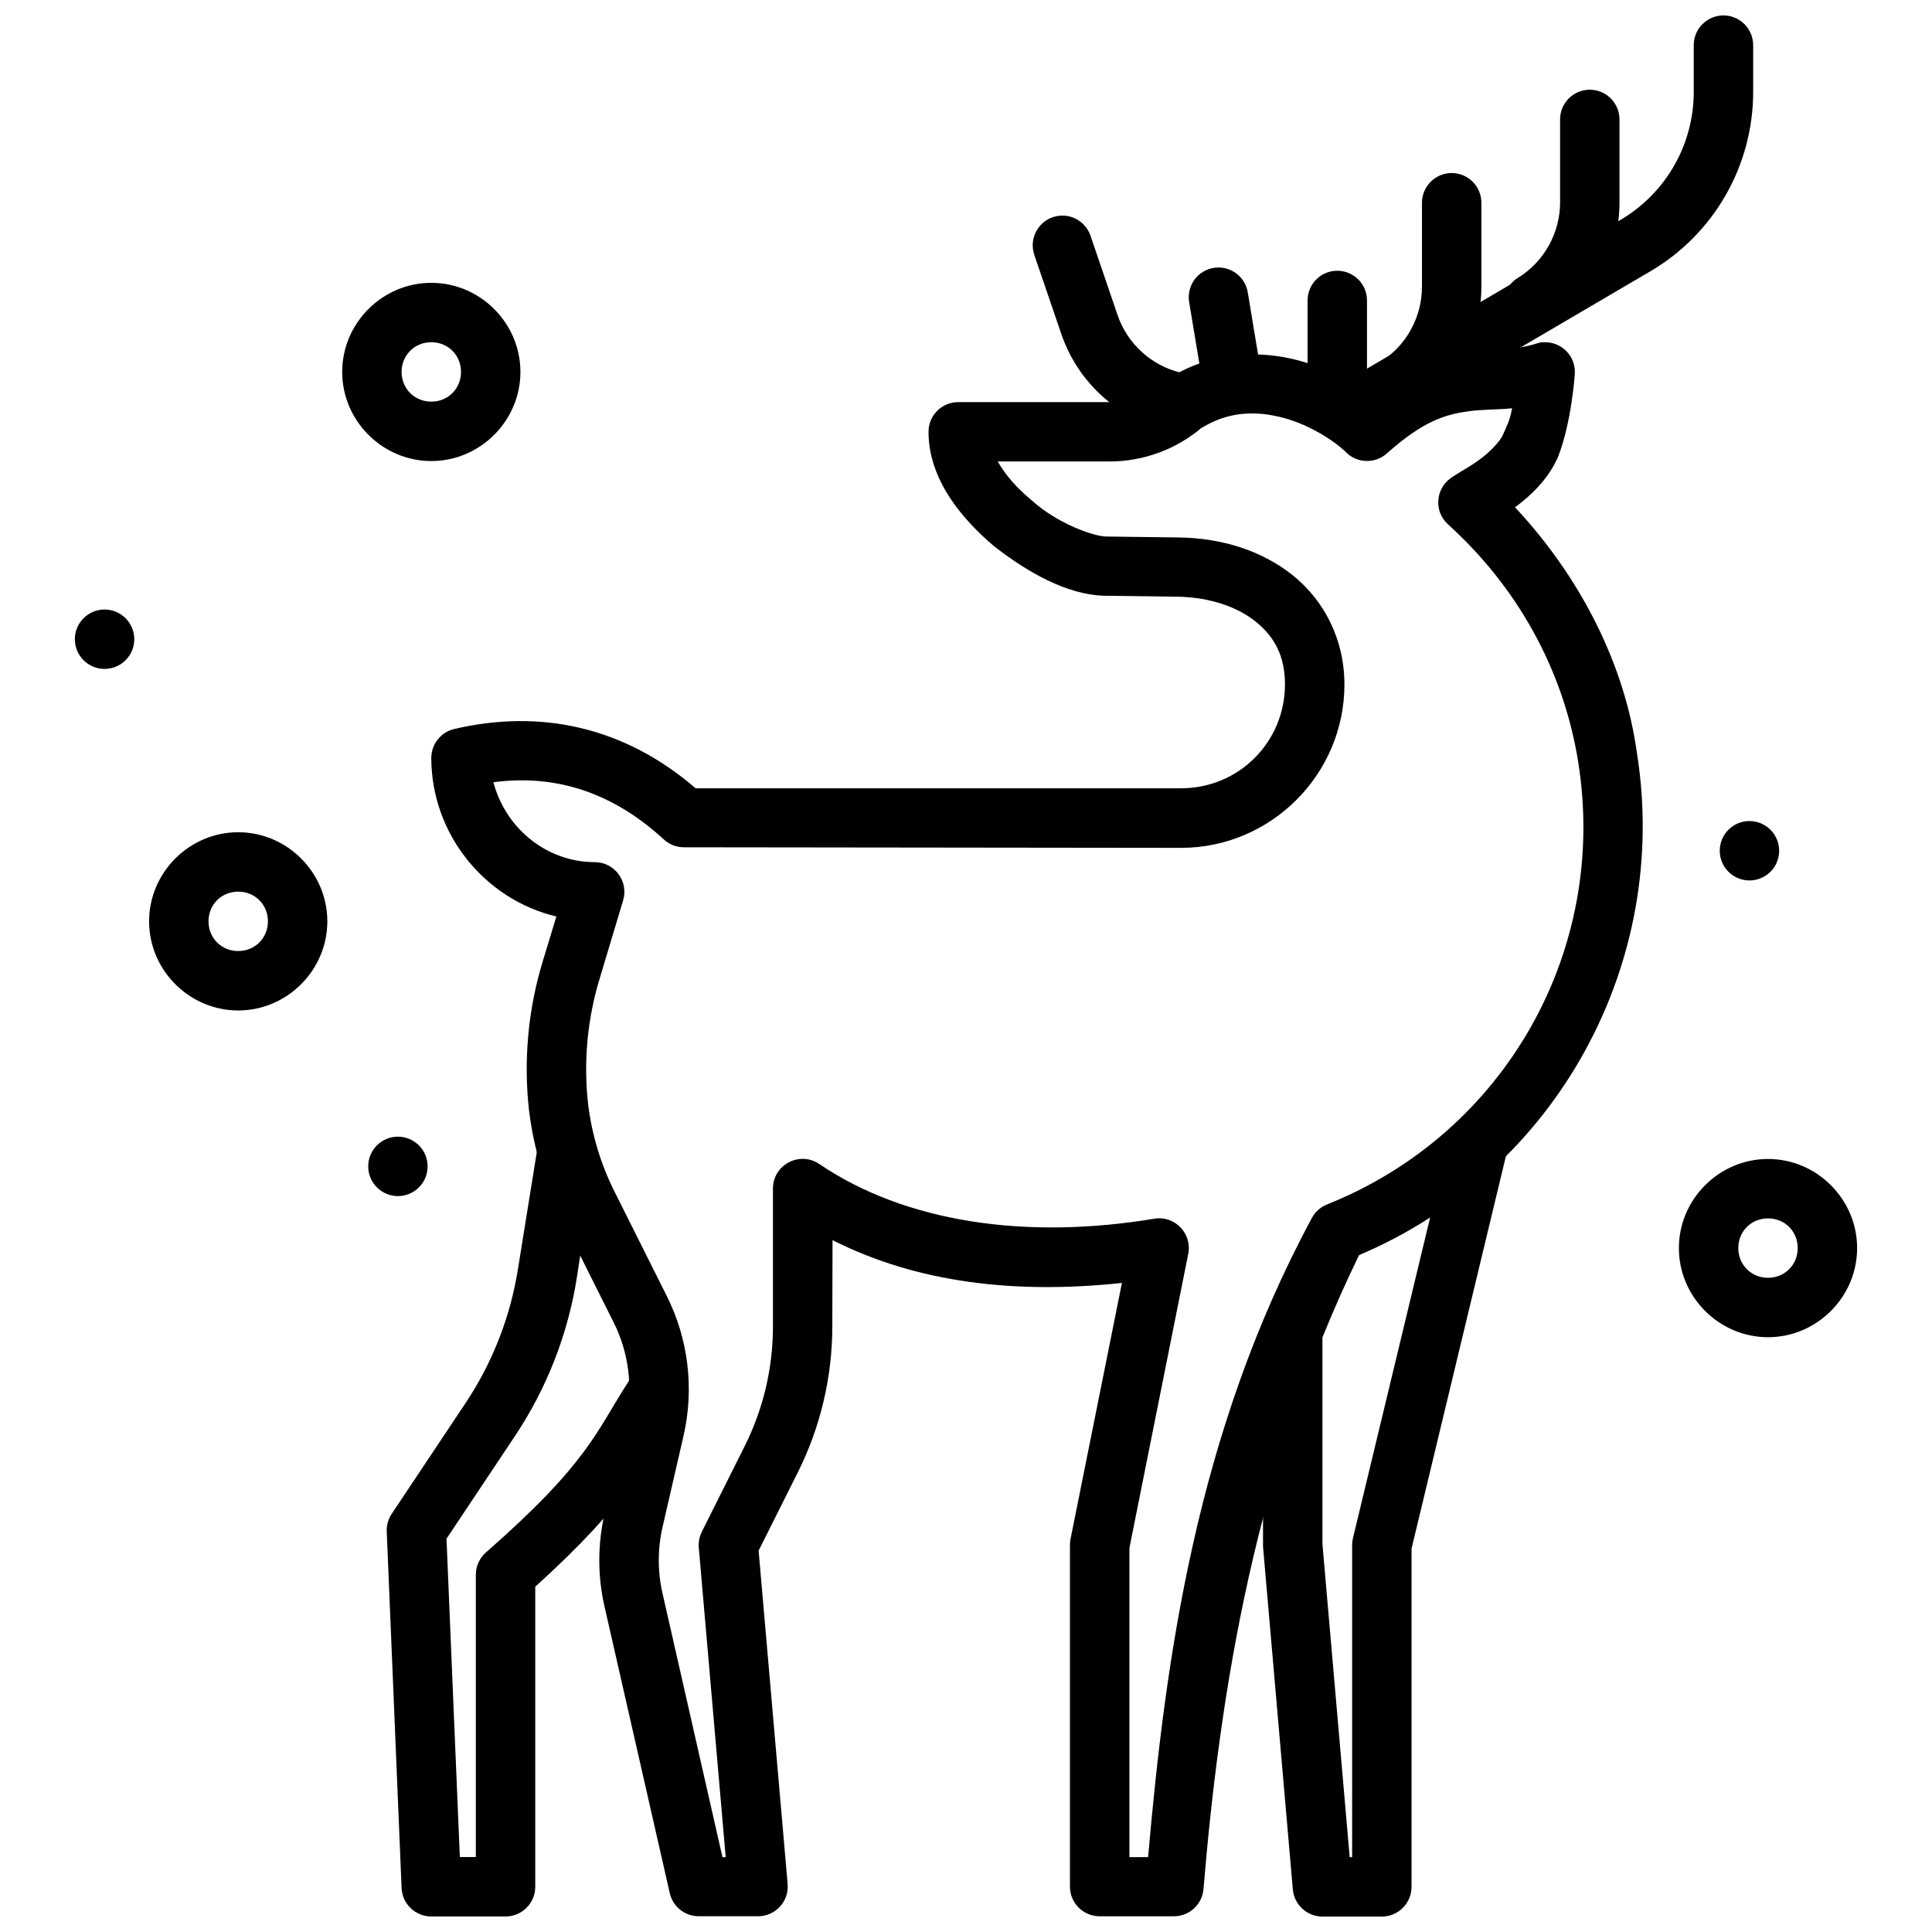 <?xml version="1.0" encoding="UTF-8"?>
<!-- Uploaded to: ICON Repo, www.iconrepo.com, Generator: ICON Repo Mixer Tools -->
<svg width="800px" height="800px" version="1.1" viewBox="144 144 512 512" xmlns="http://www.w3.org/2000/svg">
 <defs>
  <clipPath id="d">
   <path d="m478 445h66v206.9h-66z"/>
  </clipPath>
  <clipPath id="c">
   <path d="m246 448h78v203.9h-78z"/>
  </clipPath>
  <clipPath id="b">
   <path d="m258 234h322v417.9h-322z"/>
  </clipPath>
  <clipPath id="a">
   <path d="m501 148.09h108v109.91h-108z"/>
  </clipPath>
 </defs>
 <g clip-path="url(#d)">
  <path d="m528.16 445.2-25.613 106.43h-0.004c-0.145 0.605-0.215 1.223-0.215 1.848v82.688h-0.645l-7.227-83.023v-54.766h-15.742v55.105l-0.004-0.004c0.004 0.223 0.012 0.449 0.031 0.676l7.871 90.559h0.004c0.352 4.066 3.754 7.191 7.84 7.195h15.742c4.348 0 7.875-3.527 7.875-7.875v-89.637l25.367-105.5z" fill-rule="evenodd"/>
 </g>
 <g clip-path="url(#c)">
  <path d="m286.38 448.55-5.047 31.312c-1.98 12.871-6.738 25.145-13.961 35.977l-19.559 29.336c-0.93 1.387-1.391 3.035-1.324 4.707l3.938 94.465c0.18 4.215 3.652 7.535 7.871 7.535h19.68c4.348 0 7.871-3.523 7.871-7.871v-79.52c24.918-22.531 30.621-34.5 38.098-46.094l-13.223-8.551c-8.84 13.707-10.727 21.711-37.945 45.57-1.707 1.496-2.684 3.664-2.676 5.934v74.785h-4.242l-3.535-84.348 18.141-27.215c8.496-12.742 14.121-27.176 16.453-42.312l4.582-29.918z" fill-rule="evenodd"/>
 </g>
 <g clip-path="url(#b)">
  <path d="m553.04 234.69c-0.66 0-1.309 0.172-1.938 0.379-6.035 1.922-11.766 1.227-20.172 2.367-6.891 0.93-15.547 5.762-24.508 12.301-4.996-3.91-10.258-8.074-18.266-10.207-10.375-2.766-23.281-2.512-34.934 5.074-0.293 0.188-0.57 0.41-0.828 0.645-4 3.438-9.102 5.32-14.391 5.32h-40.066c-4.348 0-7.871 3.523-7.871 7.871 0 12.57 8.742 23.008 17.375 30.316 8.719 6.789 19.367 13 29.551 13.129l19.188 0.25c8.301 0.156 15.641 2.617 20.57 6.582 4.934 3.965 7.781 9.074 7.781 16.637 0 15.309-12.242 27.551-27.551 27.551h-128.63c-18.852-16.262-41.055-21.078-63.961-15.711-3.562 0.836-6.082 4-6.09 7.656 0 20.152 14.121 37.512 33.148 42.035l-3.445 11.316c-4.043 13.027-5.332 26.762-3.781 40.312 0.004 0-0.004 0 0 0 0.012 0 0.016 0.156 0.031 0.156 1.219 9.738 4.066 19.203 8.457 27.98l13.93 27.828c4.094 8.184 5.195 17.559 3.137 26.477l-5.535 24.078c-1.863 8.09-1.902 16.504-0.062 24.602l17.312 76.047c0.805 3.586 3.981 6.137 7.656 6.148h15.742c4.625 0 8.258-3.969 7.84-8.578l-7.688-88.316 10.395-20.754c6.012-12.023 9.133-25.273 9.133-38.715l0.062-22.816c22.457 11.348 48.488 14.355 76.691 11.344l-13.621 67.867c-0.109 0.504-0.156 1.023-0.156 1.543v90.559c0 4.348 3.523 7.871 7.871 7.871h19.68c4.094-0.004 7.504-3.144 7.84-7.227 4.383-52.52 13.793-111.67 41.234-167.99 52.367-22.148 82.609-77.488 73.586-133.36-3.203-22.98-14.676-46.004-32.258-64.82 4.012-2.965 8.641-7.211 11.316-13.16 3.695-9.246 4.519-22.141 4.519-22.141 0.34-4.738-3.559-8.699-8.301-8.426zm-8.332 17.496c-0.562 3.344-1.492 4.844-2.398 7.012-0.68 1.625-3.231 4.394-6.148 6.551-2.918 2.152-5.047 3.129-7.594 4.887-4.195 2.875-4.602 8.918-0.828 12.332 17.828 16.113 30.434 37.789 34.473 62.793 8.094 50.113-19.398 98.617-66.543 117.43-1.707 0.676-3.121 1.949-3.996 3.566-30.805 57.078-38.844 117.37-43.418 169.4h-4.949v-81.918l15.59-77.953c1.086-5.402-3.574-10.223-9.012-9.316-34.129 5.688-66.027 0.914-88.746-14.484-5.231-3.555-12.309 0.188-12.301 6.519v36.531c0 11-2.555 21.832-7.473 31.672l-11.379 22.727c-0.652 1.309-0.926 2.762-0.801 4.215l7.133 82.008h-0.859l-15.898-69.957c-1.316-5.785-1.301-11.773 0.031-17.559l5.535-24.078c2.879-12.48 1.332-25.598-4.398-37.055l-13.93-27.828c-3.582-7.168-5.918-14.898-6.918-22.848-1.32-11.414-0.238-22.973 3.168-33.949l6.09-20.293c1.5-5.043-2.273-10.109-7.535-10.117-12.332 0-23.469-8.52-26.852-21.176 17.238-2.273 32.211 3.238 45.148 15.148 1.449 1.34 3.348 2.086 5.32 2.09l131.77 0.156c23.82 0 43.297-19.48 43.297-43.297 0-12.004-5.414-22.285-13.652-28.906-8.238-6.621-18.965-9.91-30.227-10.055l-19.188-0.25c-3.297 0-12.934-3.391-19.742-9.531-4-3.305-7.035-6.766-9.07-10.359h29.613c9.039 0 17.797-3.234 24.66-9.133l-0.828 0.613c7.477-4.867 15.02-4.973 22.262-3.043s13.855 6.383 16.605 9.133c2.949 2.945 7.68 3.082 10.793 0.316 9.605-8.57 15.457-10.34 21.555-11.164 3.672-0.582 8.348-0.41 11.652-0.836z" fill-rule="evenodd"/>
 </g>
 <path d="m207.13 364.55c12.949 0 23.617 10.668 23.617 23.617 0 12.949-10.668 23.617-23.617 23.617-12.949 0-23.617-10.668-23.617-23.617 0-12.949 10.668-23.617 23.617-23.617zm0 15.742c-4.441 0-7.871 3.43-7.871 7.871s3.43 7.871 7.871 7.871c4.441 0 7.871-3.434 7.871-7.871 0-4.441-3.43-7.871-7.871-7.871z" fill-rule="evenodd"/>
 <path d="m258.3 218.95c12.949 0 23.617 10.668 23.617 23.617s-10.668 23.617-23.617 23.617-23.617-10.668-23.617-23.617 10.668-23.617 23.617-23.617zm0 15.742c-4.441 0-7.871 3.434-7.871 7.871 0 4.441 3.43 7.871 7.871 7.871 4.441 0 7.871-3.43 7.871-7.871s-3.43-7.871-7.871-7.871z" fill-rule="evenodd"/>
 <path d="m612.54 451.14c12.949 0 23.617 10.668 23.617 23.617 0 12.949-10.668 23.617-23.617 23.617-12.949 0-23.617-10.668-23.617-23.617 0-12.949 10.668-23.617 23.617-23.617zm0 15.742c-4.441 0-7.871 3.43-7.871 7.871s3.43 7.871 7.871 7.871c4.441 0 7.871-3.434 7.871-7.871 0-4.441-3.43-7.871-7.871-7.871z" fill-rule="evenodd"/>
 <path d="m163.84 313.4c0 2.086 0.828 4.09 2.305 5.566 1.477 1.477 3.481 2.305 5.566 2.305 2.09 0 4.09-0.828 5.566-2.305 1.477-1.477 2.309-3.481 2.309-5.566 0-2.09-0.832-4.09-2.309-5.566-1.477-1.477-3.477-2.309-5.566-2.309-4.348 0-7.871 3.527-7.871 7.875z" fill-rule="evenodd"/>
 <path d="m241.58 453.1c0 2.09 0.828 4.09 2.305 5.566 1.477 1.477 3.477 2.309 5.566 2.309 2.086 0 4.09-0.832 5.566-2.309 1.477-1.477 2.305-3.477 2.305-5.566 0-2.086-0.828-4.09-2.305-5.566-1.477-1.473-3.481-2.305-5.566-2.305-4.348 0-7.871 3.523-7.871 7.871z" fill-rule="evenodd"/>
 <path d="m599.75 369.46c0 2.086 0.828 4.09 2.305 5.566 1.477 1.473 3.481 2.305 5.566 2.305 2.09 0 4.09-0.832 5.566-2.305 1.477-1.477 2.305-3.481 2.305-5.566 0-2.09-0.828-4.094-2.305-5.566-1.477-1.477-3.477-2.309-5.566-2.309-4.348 0-7.871 3.527-7.871 7.875z" fill-rule="evenodd"/>
 <g clip-path="url(#a)">
  <path d="m600.61 148.09c-4.336 0.07-7.801 3.629-7.75 7.965v12.301c0 13.98-7.402 26.879-19.465 33.949l-68.082 39.945h0.004c-1.914 0.996-3.332 2.734-3.926 4.809-0.594 2.07-0.312 4.297 0.781 6.156 1.09 1.859 2.898 3.188 4.996 3.68 2.102 0.488 4.309 0.098 6.113-1.086l22.695-13.285 45.387-26.629c16.863-9.883 27.246-27.996 27.246-47.539v-12.301h-0.004c0.023-2.125-0.812-4.168-2.316-5.668-1.508-1.5-3.555-2.328-5.68-2.297z" fill-rule="evenodd"/>
 </g>
 <path d="m565.19 167.78c-4.336 0.066-7.801 3.629-7.75 7.965v21.832c0 8.191-4.227 15.77-11.191 20.078h-0.004c-1.812 1.082-3.113 2.848-3.609 4.898-0.5 2.051-0.152 4.219 0.961 6.012s2.898 3.066 4.961 3.527c2.059 0.465 4.219 0.082 5.992-1.062 11.586-7.168 18.637-19.832 18.633-33.457v-21.832 0.004c0.027-2.129-0.809-4.172-2.316-5.672-1.504-1.5-3.551-2.328-5.676-2.293z" fill-rule="evenodd"/>
 <path d="m528.62 189.86c-2.094 0.023-4.09 0.883-5.551 2.383-1.461 1.5-2.262 3.519-2.231 5.613v22.078c0 8.086-4.098 15.586-10.918 19.926-3.668 2.336-4.746 7.199-2.41 10.871 2.332 3.668 7.199 4.746 10.867 2.41 11.344-7.219 18.203-19.762 18.203-33.211v-22.078l0.004 0.004c0.031-2.125-0.797-4.176-2.297-5.68-1.5-1.508-3.543-2.344-5.668-2.316z" fill-rule="evenodd"/>
 <path d="m498.27 215.75c-2.086 0.031-4.078 0.895-5.531 2.391-1.453 1.5-2.25 3.516-2.219 5.606v22.754c-0.027 2.106 0.789 4.137 2.266 5.637 1.48 1.504 3.5 2.348 5.606 2.348 2.109 0 4.129-0.844 5.609-2.348 1.477-1.5 2.293-3.531 2.266-5.637v-22.754c0.031-2.133-0.801-4.184-2.305-5.691-1.508-1.508-3.562-2.34-5.691-2.305z" fill-rule="evenodd"/>
 <path d="m425.21 201.14c-2.496 0.109-4.797 1.395-6.191 3.473-1.395 2.074-1.723 4.688-0.883 7.043l7.133 20.879c4.344 12.727 14.914 22.355 27.984 25.523 2.074 0.621 4.309 0.363 6.184-0.711 1.879-1.078 3.227-2.879 3.734-4.981 0.508-2.106 0.129-4.324-1.051-6.137-1.176-1.812-3.047-3.062-5.176-3.457-7.856-1.902-14.176-7.664-16.789-15.312l-7.133-20.91c-1.102-3.348-4.289-5.559-7.812-5.41z" fill-rule="evenodd"/>
 <path d="m467.06 214.89c-2.363-0.051-4.621 0.969-6.156 2.766-1.531 1.801-2.172 4.195-1.746 6.519l3.074 18.512c0.305 2.094 1.438 3.981 3.148 5.231 1.707 1.246 3.848 1.754 5.934 1.406 2.09-0.348 3.949-1.52 5.164-3.254 1.211-1.734 1.676-3.887 1.281-5.965l-3.074-18.543c-0.582-3.781-3.801-6.598-7.625-6.672z" fill-rule="evenodd"/>
</svg>